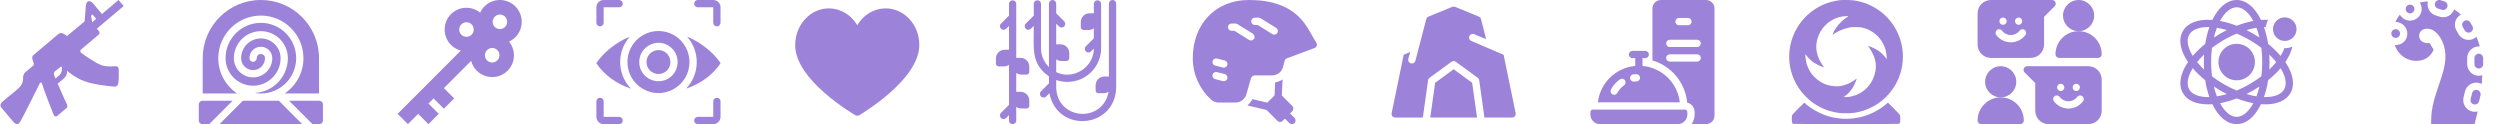 <?xml version="1.0" encoding="UTF-8"?> <svg xmlns="http://www.w3.org/2000/svg" width="2578" height="128" viewBox="0 0 2578 128" fill="none"><g clip-path="url(#clip0_1486_7523)"><path d="M1.473 111.067L13.169 124.912C13.169 124.912 17.297 130.752 20.265 126.373C23.233 122.004 41.025 85.938 41.025 85.938C41.025 85.938 42.807 82.995 44.058 88.253C45.308 93.51 55.578 118.951 55.578 118.951C55.578 118.951 57.13 121.095 58.993 119.513C60.861 117.946 68.333 111.644 68.333 111.644C68.333 111.644 70.854 110.846 68.243 105.864C65.626 100.867 56.04 78.139 56.04 78.139C56.04 78.139 54.639 75.226 56.667 73.519C58.691 71.816 61.308 69.863 61.308 69.863C61.308 69.863 62.473 67.457 65.682 69.993C68.885 72.525 78.075 81.83 92.232 85.33C106.383 88.84 118.772 89.312 118.772 89.312C118.772 89.312 121.805 89.423 122.232 84.245C122.674 79.093 122.418 71.841 122.418 71.841C122.418 71.841 122.709 68.386 119.671 68.286C116.643 68.181 111.5 69.336 105.017 67.337C98.534 65.348 83.886 54.632 83.886 54.632C83.886 54.632 81.535 52.789 83.715 50.941C85.894 49.103 101.145 36.237 101.145 36.237C101.145 36.237 103.762 34.284 102.185 32.416C100.613 30.552 99.825 29.618 99.825 29.618L127.525 6.227L122.262 0L94.562 23.381L92.287 21.328C92.287 21.328 90.263 19.565 88.551 21.011C86.843 22.437 68.966 37.262 68.966 37.262C68.966 37.262 63.929 31.933 60.198 35.082C56.467 38.231 33.753 57.424 33.753 57.424C33.753 57.424 32.764 58.785 33.542 61.592C34.316 64.409 35.737 66.398 34.336 67.583C32.94 68.758 25.623 74.94 25.623 74.94C25.623 74.94 23.579 76.934 23.835 80.72C24.096 84.496 22.007 88.644 17.965 92.069C13.927 95.484 2.272 105.056 2.272 105.056C2.272 105.056 -1.148 107.953 1.473 111.067Z" fill="#9C82D8"></path><path d="M106.333 15.853C106.333 15.853 97.058 4.86 95.431 2.942C93.804 1.014 89.073 -0.684 88.496 6.081C87.848 13.869 87.125 24.35 87.125 24.35L95.215 24.616C95.215 24.616 94.818 20.322 94.236 18.168C93.503 15.486 94.773 14.171 96.224 15.898C97.676 17.601 100.403 20.814 100.403 20.814L106.333 15.853Z" fill="#9C82D8"></path><path d="M56.266 81.78C56.266 81.78 58.837 79.61 60.891 77.878C62.945 76.145 64.933 72.253 63.221 67.101C61.513 61.954 68.243 67.839 68.243 67.839C68.243 67.839 71.773 75.934 65.752 81.011C59.706 86.129 57.034 88.157 57.034 88.157L56.266 81.78Z" fill="#9C82D8"></path></g><g clip-path="url(#clip1_1486_7523)"><path d="M268.999 32.133C284.356 32.133 296.849 44.627 296.849 59.983C296.849 79.236 281.608 94.993 262.558 95.829C264.649 96.204 266.802 96.4 268.999 96.4C289.079 96.4 305.416 80.063 305.416 59.983C305.416 39.903 289.079 23.566 268.999 23.566C248.919 23.566 232.582 39.903 232.582 59.983C232.582 75.634 245.315 88.366 260.965 88.366C276.616 88.366 289.349 75.634 289.349 59.983C289.349 48.762 280.22 39.633 268.999 39.633C257.778 39.633 248.649 48.762 248.649 59.983C248.649 66.775 254.174 72.3 260.966 72.3C267.757 72.3 273.282 66.775 273.282 59.983C273.282 57.621 271.361 55.7 268.999 55.7C266.637 55.7 264.716 57.621 264.716 59.983C264.716 62.054 263.037 63.733 260.966 63.733C258.895 63.733 257.216 62.054 257.216 59.983C257.216 53.486 262.502 48.2 268.999 48.2C275.496 48.2 280.782 53.486 280.782 59.983C280.782 70.91 271.892 79.8 260.966 79.8C250.039 79.8 241.149 70.91 241.149 59.983C241.149 44.627 253.643 32.133 268.999 32.133Z" fill="#9C82D8"></path><path d="M225.082 59.983C225.082 35.768 244.783 16.067 268.999 16.067C293.215 16.067 312.916 35.768 312.916 59.983C312.916 75.125 305.213 88.501 293.52 96.4H328.982V59.983C328.982 26.809 302.133 0 268.999 0C235.824 0 209.016 26.849 209.016 59.983V96.4H244.478C232.785 88.501 225.082 75.125 225.082 59.983Z" fill="#9C82D8"></path><path d="M329.25 103.9H298.137L322.237 128H329.25C331.321 128 333 126.321 333 124.25V107.65C333 105.579 331.321 103.9 329.25 103.9Z" fill="#9C82D8"></path><path d="M250.471 103.9L226.371 128H311.632L287.531 103.9H250.471Z" fill="#9C82D8"></path><path d="M208.75 103.9C206.679 103.9 205 105.579 205 107.65V124.25C205 126.321 206.679 128 208.75 128H215.763L239.863 103.9H208.75Z" fill="#9C82D8"></path></g><g clip-path="url(#clip2_1486_7523)"><path d="M420.606 128L431.213 117.393L441.819 128L452.426 117.393L441.819 106.787L447.123 101.483L457.729 112.09L468.337 101.483L457.729 90.877L485.865 62.742C486.843 66.453 488.725 69.97 491.635 72.882C500.422 81.668 514.668 81.668 523.455 72.882C531.685 64.651 532.102 51.689 524.918 42.852C527.258 41.77 529.48 40.34 531.41 38.41C540.196 29.623 540.196 15.377 531.41 6.59C522.623 -2.197 508.377 -2.197 499.59 6.59C497.66 8.52 496.23 10.742 495.147 13.083C486.311 5.897 473.349 6.315 465.118 14.545C456.332 23.332 456.332 37.578 465.118 46.365C468.029 49.275 471.547 51.157 475.258 52.135L410 117.393L420.606 128ZM510.196 17.197C513.126 14.267 517.874 14.267 520.804 17.197C523.732 20.126 523.732 24.875 520.804 27.803C517.874 30.732 513.126 30.732 510.196 27.803C507.268 24.875 507.268 20.126 510.196 17.197ZM502.242 51.669C505.171 48.739 509.919 48.739 512.849 51.669C515.777 54.597 515.777 59.345 512.849 62.275C509.92 65.204 505.171 65.204 502.242 62.275C499.312 59.345 499.312 54.597 502.242 51.669ZM475.726 25.152C478.654 22.222 483.402 22.222 486.332 25.152C489.261 28.081 489.261 32.829 486.332 35.758C483.403 38.687 478.654 38.687 475.726 35.758C472.796 32.829 472.796 28.081 475.726 25.152Z" fill="#9C82D8"></path></g><g clip-path="url(#clip3_1486_7523)"><path d="M618.75 27.189C620.821 27.189 622.5 25.51 622.5 23.439V7.5H638.439C640.51 7.5 642.189 5.821 642.189 3.75C642.189 1.679 640.51 0 638.439 0H622.5C618.365 0 615 3.365 615 7.5V23.439C615 25.51 616.679 27.189 618.75 27.189Z" fill="#9C82D8"></path><path d="M735.501 0H719.562C717.491 0 715.812 1.679 715.812 3.75C715.812 5.821 717.491 7.5 719.562 7.5H735.501V23.439C735.501 25.51 737.18 27.189 739.251 27.189C741.322 27.189 743.001 25.51 743.001 23.439V7.5C743.001 3.365 739.637 0 735.501 0Z" fill="#9C82D8"></path><path d="M739.251 100.811C737.18 100.811 735.501 102.49 735.501 104.561V120.499H719.562C717.491 120.499 715.812 122.178 715.812 124.249C715.812 126.32 717.491 127.999 719.562 127.999H735.501C739.637 127.999 743.001 124.635 743.001 120.499V104.561C743.001 102.489 741.322 100.811 739.251 100.811Z" fill="#9C82D8"></path><path d="M638.439 120.499H622.5V104.561C622.5 102.49 620.821 100.811 618.75 100.811C616.679 100.811 615 102.49 615 104.561V120.499C615 124.635 618.365 127.999 622.5 127.999H638.439C640.51 127.999 642.189 126.32 642.189 124.249C642.189 122.178 640.51 120.499 638.439 120.499Z" fill="#9C82D8"></path><path d="M649.48 37.777C634.755 43.777 621.988 54.653 615.082 64.872C614.972 65.037 614.972 65.25 615.082 65.415C623.218 77.465 635.72 86.452 650.65 91.442C636.287 76.627 635.75 53.237 649.48 37.777Z" fill="#9C82D8"></path><path d="M708.518 37.777C722.381 53.386 721.569 76.926 707.426 91.405C722.326 86.407 734.801 77.435 742.916 65.415C743.026 65.25 743.026 65.037 742.916 64.872C735.91 54.5 723.12 43.727 708.518 37.777Z" fill="#9C82D8"></path><path d="M679 31.986C661.37 31.986 647.02 46.328 647.02 63.966C647.02 88.095 672.938 103.908 694.52 91.906C704.827 86.171 710.98 75.726 710.98 63.966C710.98 46.334 696.636 31.986 679 31.986ZM686.02 82.491C673.296 87.298 659.197 78.092 659.197 63.966C659.197 48.265 676.474 39.349 688.785 46.744C703.306 55.02 701.702 76.564 686.02 82.491Z" fill="#9C82D8"></path><path d="M685.092 53.269C676.679 48.621 666.699 54.685 666.699 63.967C666.699 72.684 675.389 78.502 683.367 75.477C693.271 71.731 693.95 58.34 685.092 53.269Z" fill="#9C82D8"></path></g><g clip-path="url(#clip4_1486_7523)"><path d="M884 119.351C883.353 119.351 882.705 119.184 882.125 118.849C881.495 118.486 866.528 109.795 851.345 96.701C842.347 88.94 835.164 81.243 829.996 73.823C823.309 64.221 819.946 54.986 820.001 46.372C820.064 36.35 823.654 26.924 830.109 19.832C836.674 12.62 845.434 8.648 854.778 8.648C866.752 8.648 877.7 15.356 884 25.981C890.301 15.356 901.249 8.648 913.223 8.648C922.05 8.648 930.472 12.232 936.938 18.739C944.034 25.88 948.065 35.969 947.999 46.42C947.945 55.018 944.519 64.24 937.817 73.828C932.634 81.244 925.461 88.938 916.498 96.697C901.371 109.79 886.511 118.48 885.885 118.843C885.303 119.182 884.651 119.351 884 119.351Z" fill="#9C82D8"></path></g><g clip-path="url(#clip5_1486_7523)"><path d="M1147.26 0C1145.19 0 1143.51 1.676 1143.51 3.743V78.923H1138.81C1133.83 78.923 1129.8 82.959 1129.8 87.938V93.219C1129.8 94.828 1131.1 96.133 1132.71 96.133H1137.99C1139.94 96.133 1141.74 95.514 1143.21 94.465C1137.41 127.299 1090.1 123.978 1089.16 90.41V82.475C1092.79 83.759 1096.68 84.461 1100.74 84.461C1119.89 84.461 1135.47 68.881 1135.47 49.731V4.028C1135.29 -0.917 1128.17 -0.944 1127.98 4.028V13.704H1123.53C1118.55 13.704 1114.52 17.74 1114.52 22.719V27.999C1114.52 29.609 1115.82 30.913 1117.43 30.913H1122.71C1124.68 30.913 1126.5 30.28 1127.98 29.209V39.48L1119.76 47.704C1117.4 50.031 1119.13 54.13 1122.4 54.094C1123.36 54.094 1124.32 53.728 1125.05 52.998L1127.98 50.071C1128 69.583 1106.65 82.923 1089.16 74.391V61.196C1090.65 62.267 1092.47 62.9 1094.43 62.9H1099.72C1101.33 62.9 1102.63 61.596 1102.63 59.986V54.705C1102.63 49.727 1098.59 45.691 1093.62 45.691H1089.16V24.344L1092.09 27.275C1092.83 28.006 1093.78 28.371 1094.74 28.371C1098.01 28.407 1099.75 24.308 1097.39 21.982L1089.16 13.758V3.743C1089.16 1.676 1087.49 0 1085.42 0C1083.35 0 1081.68 1.676 1081.68 3.743V69.177C1076.63 64.229 1073.49 57.34 1073.49 49.731V4.028C1073.32 -0.923 1066.19 -0.939 1066.01 4.028V16.098L1057.78 24.322C1055.42 26.648 1057.16 30.747 1060.43 30.711C1061.39 30.711 1062.35 30.345 1063.08 29.615L1066.01 26.684C1066.44 47.287 1062.1 65.374 1081.68 78.748V85.978L1073.45 94.201C1071.09 96.528 1072.83 100.627 1076.1 100.591C1077.06 100.591 1078.02 100.226 1078.75 99.495L1082.15 96.095C1090.07 137.533 1149.84 132.938 1151 90.41V3.743C1151 1.676 1149.32 0 1147.26 0Z" fill="#9C82D8"></path><path d="M1052.41 59.703H1047.96V4.053C1047.96 1.986 1046.28 0.311 1044.21 0.311C1042.15 0.311 1040.47 1.986 1040.47 4.053V16.098L1032.25 24.322C1029.88 26.649 1031.62 30.747 1034.89 30.711C1035.85 30.711 1036.81 30.346 1037.54 29.615L1040.47 26.684V51.288H1036.02C1031.04 51.288 1027 55.324 1027 60.302V65.583C1027 67.192 1028.31 68.497 1029.92 68.497H1035.2C1037.17 68.497 1038.99 67.864 1040.47 66.793V108.131L1032.25 116.355C1029.88 118.682 1031.62 122.78 1034.89 122.745C1035.85 122.745 1036.81 122.379 1037.54 121.648L1040.47 118.718V124.282C1040.65 129.24 1047.77 129.24 1047.96 124.282V110.178C1049.44 111.25 1051.26 111.883 1053.23 111.883H1058.51C1060.12 111.883 1061.42 110.578 1061.42 108.969V103.688C1061.42 98.709 1057.39 94.673 1052.41 94.673H1047.96V75.208C1049.44 76.28 1051.26 76.913 1053.23 76.913H1058.51C1060.12 76.913 1061.42 75.608 1061.42 73.999V68.718C1061.42 63.739 1057.39 59.703 1052.41 59.703Z" fill="#9C82D8"></path></g><g clip-path="url(#clip6_1486_7523)"><path d="M1357.41 43.982C1352.85 36.839 1349.51 29.764 1345 23.75C1331.46 5.704 1310.52 0 1288.03 0C1252.21 0 1229.81 26.025 1230 60.332C1230.09 76.864 1237.14 91.994 1248.83 102.661C1251.01 104.652 1253.83 105.749 1256.77 105.749H1273.97C1279.18 105.749 1283.83 102.245 1285.26 97.227L1289.95 80.832C1290.47 79.017 1292.15 77.749 1294.03 77.749H1311.75C1317.15 77.749 1321.84 74.089 1323.15 68.849L1324.62 62.997C1324.96 61.637 1325.94 60.533 1327.26 60.044L1355.56 49.514C1357.79 48.682 1358.69 45.996 1357.41 43.982ZM1265.64 80.909C1265.14 82.908 1263.11 84.143 1261.09 83.637L1253.09 81.637C1251.08 81.135 1249.86 79.099 1250.36 77.09C1250.86 75.081 1252.9 73.86 1254.91 74.362L1262.91 76.362C1264.92 76.864 1266.14 78.9 1265.64 80.909ZM1265.64 66.909C1265.14 68.908 1263.11 70.143 1261.09 69.637L1253.09 67.637C1251.08 67.135 1249.86 65.099 1250.36 63.09C1250.86 61.081 1252.9 59.86 1254.91 60.362L1262.91 62.362C1264.92 62.864 1266.14 64.9 1265.64 66.909ZM1293.18 39.987C1292.08 41.746 1289.77 42.276 1288.01 41.18L1272.92 31.75H1270C1267.93 31.75 1266.25 30.071 1266.25 28C1266.25 25.929 1267.93 24.25 1270 24.25H1274C1274.7 24.25 1275.39 24.448 1275.99 24.82L1291.99 34.82C1293.74 35.917 1294.28 38.231 1293.18 39.987ZM1317.18 33.987C1316.08 35.746 1313.77 36.276 1312.01 35.18L1296.92 25.75H1294C1291.93 25.75 1290.25 24.071 1290.25 22C1290.25 19.929 1291.93 18.25 1294 18.25H1298C1298.7 18.25 1299.39 18.448 1299.99 18.82L1315.99 28.82C1317.74 29.918 1318.28 32.231 1317.18 33.987Z" fill="#9C82D8"></path><path d="M1330.3 116.999L1332.65 114.651C1334.11 113.186 1334.11 110.812 1332.65 109.347L1321.82 98.52L1322.61 81.9C1320.34 83.447 1317.74 84.516 1314.95 84.983L1314.32 98.373L1306.82 105.87L1291.36 102.232C1290.15 104.771 1288.41 106.982 1286.3 108.746L1306.1 113.405L1317.35 124.65C1318.81 126.115 1321.19 126.115 1322.65 124.65L1325 122.302L1329.6 126.9C1331.06 128.365 1333.44 128.365 1334.9 126.9C1336.36 125.436 1336.36 123.061 1334.9 121.597L1330.3 116.999Z" fill="#9C82D8"></path></g><g clip-path="url(#clip7_1486_7523)"><path d="M1517.2 42.245C1515.27 41.446 1514.35 39.233 1515.15 37.302C1515.95 35.371 1518.16 34.453 1520.09 35.252L1532.47 40.372L1527.22 19.706C1526.92 18.546 1526.09 17.593 1524.98 17.138L1500.44 7.065C1499.52 6.687 1498.48 6.687 1497.56 7.065L1473.01 17.138C1471.91 17.593 1471.08 18.546 1470.78 19.706L1459.54 62.699C1459.08 64.378 1457.56 65.48 1455.89 65.48C1455.56 65.48 1455.22 65.436 1454.89 65.344C1452.87 64.789 1451.69 62.706 1452.24 60.692L1454.23 53.478L1447.48 56.495L1435.08 116.673C1434.6 119.021 1436.39 121.221 1438.79 121.221H1467.23L1472.64 82.742C1472.78 81.73 1473.33 80.818 1474.16 80.214L1496.77 63.676C1498.1 62.703 1499.9 62.703 1501.23 63.676L1523.84 80.214C1524.67 80.818 1525.22 81.729 1525.36 82.742L1530.77 121.221H1559.21C1561.61 121.221 1563.4 119.021 1562.92 116.673L1550.52 56.495L1517.2 42.245Z" fill="#9C82D8"></path><path d="M1499 71.418L1479.91 85.378L1474.88 121.22H1523.12L1518.09 85.378L1499 71.418Z" fill="#9C82D8"></path></g><g clip-path="url(#clip8_1486_7523)"><path d="M1759.25 0H1712.75C1707.93 0 1704 3.925 1704 8.75V62.339C1705.85 62.879 1707.67 63.525 1709.46 64.282C1715.42 66.801 1720.77 70.405 1725.36 74.994C1729.94 79.584 1733.55 84.93 1736.07 90.885C1738.08 95.647 1739.33 100.637 1739.79 105.768C1744.2 106.807 1747.5 110.774 1747.5 115.5V118C1747.5 121.716 1746.33 125.163 1744.35 128H1759.25C1764.07 128 1768 124.075 1768 119.25V8.75C1768 3.925 1764.07 0 1759.25 0ZM1750.12 41C1752.2 41 1753.88 42.679 1753.88 44.75C1753.88 46.821 1752.2 48.5 1750.12 48.5H1721.88C1719.8 48.5 1718.12 46.821 1718.12 44.75C1718.12 42.679 1719.8 41 1721.88 41H1750.12ZM1727.62 22.25C1727.62 20.179 1729.3 18.5 1731.38 18.5H1740.62C1742.7 18.5 1744.38 20.179 1744.38 22.25C1744.38 24.321 1742.7 26 1740.62 26H1731.38C1729.3 26 1727.62 24.321 1727.62 22.25ZM1721.88 63.5C1719.8 63.5 1718.12 61.821 1718.12 59.75C1718.12 57.679 1719.8 56 1721.88 56H1750.12C1752.2 56 1753.88 57.679 1753.88 59.75C1753.88 61.821 1752.2 63.5 1750.12 63.5H1721.88Z" fill="#9C82D8"></path><path d="M1686.25 68.016C1666.14 69.774 1650.05 85.538 1647.78 105.5H1732.22C1729.96 85.538 1713.86 69.774 1693.75 68.016V60.487V59.953H1696.55C1698.62 59.953 1700.3 58.274 1700.3 56.203C1700.3 54.132 1698.62 52.453 1696.55 52.453H1683.45C1681.38 52.453 1679.7 54.132 1679.7 56.203C1679.7 58.274 1681.38 59.953 1683.45 59.953H1686.25V60.487V68.016ZM1674.71 88.018C1671.86 90.025 1669.48 92.706 1667.84 95.772C1667.17 97.034 1665.87 97.751 1664.53 97.751C1663.93 97.751 1663.33 97.608 1662.76 97.306C1660.94 96.328 1660.25 94.055 1661.23 92.23C1663.42 88.138 1666.59 84.561 1670.4 81.885C1672.09 80.693 1674.43 81.1 1675.62 82.794C1676.81 84.487 1676.4 86.826 1674.71 88.018ZM1687.5 83.973C1686.69 83.973 1685.86 84.017 1685.06 84.105C1684.92 84.12 1684.78 84.127 1684.65 84.127C1682.76 84.127 1681.14 82.705 1680.93 80.784C1680.7 78.725 1682.19 76.874 1684.25 76.649C1685.32 76.532 1686.41 76.472 1687.5 76.472C1689.57 76.472 1691.25 78.151 1691.25 80.222C1691.25 82.293 1689.57 83.973 1687.5 83.973Z" fill="#9C82D8"></path><path d="M1740 118V115.5C1740 114.119 1738.88 113 1737.5 113H1642.5C1641.12 113 1640 114.119 1640 115.5V118C1640 123.523 1644.48 128 1650 128H1712.75H1730C1735.52 128 1740 123.523 1740 118Z" fill="#9C82D8"></path></g><path fill-rule="evenodd" clip-rule="evenodd" d="M1897.37 0.156C1896.85 0.213 1895.05 0.498 1893.38 0.789C1879.02 3.298 1865.73 11.41 1856.97 23.005C1839.22 46.508 1841.42 78.938 1862.16 99.662C1871.45 108.945 1882.49 114.428 1895.87 116.402C1899.53 116.942 1907.65 116.933 1911.59 116.384C1931.05 113.675 1947.7 101.619 1956.33 83.989C1967.02 62.135 1963.09 36.201 1946.35 18.275C1940.74 12.263 1932.75 6.893 1924.78 3.784C1921.11 2.353 1915.42 0.903 1911.42 0.379C1908.53 0.001 1900.05 -0.133 1897.37 0.156ZM1905.95 16.81C1905.81 16.937 1904.73 17.698 1903.55 18.501C1897.85 22.375 1892.4 28.854 1890.42 34.103L1889.74 35.908L1891.56 34.665C1894.21 32.856 1897.83 31.117 1901.44 29.919C1906.63 28.198 1908.6 27.879 1913.88 27.911C1917.96 27.935 1918.85 28.025 1921.2 28.648C1930.62 31.144 1938.15 37.292 1942.29 45.859C1943.09 47.506 1944.05 49.998 1944.42 51.396C1945.06 53.779 1945.86 60.017 1945.62 60.735C1945.56 60.913 1944.93 60.248 1944.22 59.256C1941.54 55.506 1937.72 52.359 1932.97 49.998C1930.63 48.83 1926.59 47.248 1926.41 47.427C1926.36 47.474 1927.06 48.545 1927.97 49.806C1930.04 52.702 1932.37 57.419 1933.24 60.459C1935.3 67.748 1934.53 75.11 1930.95 82.355C1929.05 86.188 1927.42 88.419 1924.45 91.253C1919.39 96.072 1913.31 99.011 1906.51 99.914C1905.16 100.093 1903.4 100.199 1902.59 100.149L1901.12 100.058L1902.65 99.005C1906.27 96.527 1909.68 92.424 1911.96 87.802C1913.57 84.53 1915.02 80.712 1914.53 81.016C1914.36 81.121 1913.44 81.792 1912.5 82.507C1908.65 85.412 1903.1 87.831 1898.37 88.655C1893.14 89.568 1886.43 88.715 1881.24 86.476C1876.29 84.338 1871.32 80.415 1868.08 76.091C1866.03 73.341 1863.76 68.673 1862.88 65.379C1862.24 62.996 1861.44 56.758 1861.68 56.04C1861.74 55.861 1862.37 56.527 1863.08 57.518C1865.76 61.269 1869.63 64.457 1874.35 66.791C1876.69 67.95 1880.71 69.522 1880.89 69.347C1880.93 69.3 1880.23 68.224 1879.31 66.957C1874.61 60.432 1872.32 52.58 1873.07 45.604C1874.65 30.955 1885.43 19.395 1899.75 16.992C1902.17 16.586 1906.34 16.464 1905.95 16.81ZM1854.33 111.974C1851 115.307 1848.15 118.379 1847.99 118.801C1847.83 119.222 1847.71 120.975 1847.71 122.695C1847.71 126.009 1848.01 127.137 1849.06 127.699C1849.83 128.11 1957.49 128.096 1958.26 127.685C1959.23 127.165 1959.59 125.778 1959.59 122.528C1959.59 120.545 1959.46 119.215 1959.21 118.638C1959 118.156 1956.13 115.086 1952.84 111.815L1946.85 105.868L1945.51 107.028C1944.78 107.667 1943.07 109.006 1941.72 110.006C1925.83 121.757 1905.33 125.468 1886.09 120.075C1878.44 117.932 1870.49 113.874 1863.94 108.773C1862.74 107.838 1861.53 106.811 1861.24 106.493C1860.95 106.174 1860.65 105.914 1860.56 105.914C1860.46 105.914 1857.67 108.641 1854.33 111.974Z" fill="#9C82D8"></path><g clip-path="url(#clip9_1486_7523)"><path fill-rule="evenodd" clip-rule="evenodd" d="M2063.12 100.418C2049.96 100.418 2039.29 111.088 2039.29 124.251C2039.29 126.322 2040.96 128.001 2043.04 128.001H2083.2C2085.27 128.001 2086.95 126.322 2086.95 124.251C2086.95 111.088 2076.28 100.418 2063.12 100.418Z" fill="#9C82D8"></path><path fill-rule="evenodd" clip-rule="evenodd" d="M2047.05 84.35C2047.05 93.209 2054.26 100.417 2063.12 100.417C2071.98 100.417 2079.18 93.209 2079.18 84.35C2079.18 75.491 2071.98 68.283 2063.12 68.283C2054.26 68.283 2047.05 75.491 2047.05 84.35Z" fill="#9C82D8"></path><path fill-rule="evenodd" clip-rule="evenodd" d="M2123.37 59.716H2163.53C2165.6 59.716 2167.28 58.037 2167.28 55.966C2167.28 42.803 2156.61 32.133 2143.45 32.133C2130.29 32.133 2119.62 42.803 2119.62 55.966C2119.62 58.037 2121.3 59.716 2123.37 59.716Z" fill="#9C82D8"></path><path fill-rule="evenodd" clip-rule="evenodd" d="M2143.45 32.133C2152.31 32.133 2159.52 24.926 2159.52 16.066C2159.52 7.207 2152.31 0 2143.45 0C2134.59 0 2127.38 7.207 2127.38 16.066C2127.38 24.926 2134.59 32.133 2143.45 32.133Z" fill="#9C82D8"></path><path fill-rule="evenodd" clip-rule="evenodd" d="M2053.08 59.717H2094.04C2101.64 59.717 2107.83 53.529 2107.83 45.925V17.354L2118.78 6.401C2121.14 4.044 2119.46 0 2116.13 0H2053.08C2045.45 0 2039.29 6.172 2039.29 13.792V45.925C2039.29 53.553 2045.46 59.717 2053.08 59.717ZM2081.59 18.075C2083.66 18.075 2085.34 19.755 2085.34 21.825C2085.34 23.895 2083.66 25.575 2081.59 25.575C2079.52 25.575 2077.84 23.895 2077.84 21.825C2077.84 19.755 2079.52 18.075 2081.59 18.075ZM2065.53 18.075C2067.59 18.075 2069.28 19.755 2069.28 21.825C2069.28 23.895 2067.59 25.575 2065.53 25.575C2063.46 25.575 2061.78 23.895 2061.78 21.825C2061.78 19.755 2063.46 18.075 2065.53 18.075ZM2059.26 30.874C2060.92 29.632 2063.27 29.969 2064.51 31.626C2066.63 34.459 2070.02 36.15 2073.56 36.15C2077.1 36.15 2080.48 34.459 2082.61 31.626C2083.85 29.969 2086.2 29.633 2087.86 30.874C2089.51 32.117 2089.85 34.467 2088.61 36.124C2085.08 40.837 2079.45 43.65 2073.56 43.65C2067.67 43.65 2062.04 40.837 2058.51 36.124C2057.27 34.467 2057.6 32.117 2059.26 30.874Z" fill="#9C82D8"></path><path fill-rule="evenodd" clip-rule="evenodd" d="M2153.49 128H2112.53C2104.92 128 2098.74 121.813 2098.74 114.208V85.637L2087.79 74.685C2085.43 72.327 2087.1 68.283 2090.44 68.283H2153.49C2161.12 68.283 2167.28 74.456 2167.28 82.075V114.209C2167.28 121.836 2161.11 128 2153.49 128ZM2124.98 86.358C2122.91 86.358 2121.23 88.038 2121.23 90.108C2121.23 92.179 2122.91 93.858 2124.98 93.858C2127.05 93.858 2128.73 92.179 2128.73 90.108C2128.73 88.038 2127.05 86.358 2124.98 86.358ZM2141.04 86.358C2138.97 86.358 2137.29 88.038 2137.29 90.108C2137.29 92.179 2138.97 93.858 2141.04 93.858C2143.11 93.858 2144.79 92.179 2144.79 90.108C2144.79 88.038 2143.11 86.358 2141.04 86.358ZM2147.31 99.158C2145.65 97.915 2143.3 98.252 2142.06 99.909C2139.94 102.742 2136.55 104.434 2133.01 104.434C2129.47 104.434 2126.08 102.742 2123.96 99.909C2122.72 98.252 2120.37 97.916 2118.71 99.158C2117.05 100.4 2116.72 102.751 2117.96 104.408C2121.49 109.12 2127.12 111.934 2133.01 111.934C2138.9 111.934 2144.53 109.12 2148.06 104.408C2149.3 102.751 2148.97 100.4 2147.31 99.158Z" fill="#9C82D8"></path></g><g clip-path="url(#clip10_1486_7523)"><path d="M2306.45 82.812C2316.84 82.812 2325.27 74.39 2325.27 64C2325.27 53.61 2316.84 45.188 2306.45 45.188C2296.06 45.188 2287.64 53.61 2287.64 64C2287.64 74.39 2296.06 82.812 2306.45 82.812Z" fill="#9C82D8"></path><path d="M2363.89 48.075C2361.49 49.127 2358.84 49.713 2356.05 49.713C2355.91 49.713 2355.77 49.706 2355.63 49.703C2354.75 52.247 2353.46 54.927 2351.76 57.683C2348.09 53.374 2343.75 49.196 2338.89 45.27C2337.92 39.101 2336.47 33.257 2334.58 27.922C2335.06 27.907 2335.54 27.899 2336.02 27.899C2336.19 27.899 2336.35 27.902 2336.51 27.904C2336.81 25.229 2337.64 22.715 2338.9 20.471C2336.86 20.362 2334.71 20.373 2332.47 20.508C2332.16 20.526 2331.84 20.55 2331.52 20.573C2331.39 20.288 2331.25 20.002 2331.11 19.72C2324.75 7.003 2315.99 0 2306.45 0C2296.91 0 2288.15 7.003 2281.8 19.72C2281.66 20.002 2281.52 20.288 2281.38 20.573C2281.06 20.55 2280.75 20.526 2280.43 20.508C2266.24 19.656 2255.8 23.737 2251.03 32C2246.26 40.263 2247.94 51.348 2255.78 63.212C2255.95 63.475 2256.13 63.737 2256.31 64C2256.13 64.263 2255.95 64.525 2255.78 64.788C2247.94 76.652 2246.26 87.737 2251.03 96C2255.38 103.545 2264.47 107.604 2276.82 107.604C2277.99 107.604 2279.2 107.567 2280.43 107.493C2280.75 107.474 2281.06 107.451 2281.38 107.427C2281.52 107.713 2281.66 107.999 2281.8 108.281C2288.15 120.997 2296.91 128 2306.45 128C2315.99 128 2324.75 120.997 2331.11 108.28C2331.25 107.999 2331.39 107.712 2331.52 107.426C2331.84 107.45 2332.16 107.474 2332.47 107.493C2333.71 107.567 2334.91 107.603 2336.09 107.603C2348.44 107.603 2357.52 103.545 2361.88 96C2366.65 87.737 2364.96 76.652 2357.13 64.787C2356.95 64.525 2356.78 64.262 2356.6 64C2356.78 63.737 2356.95 63.475 2357.13 63.212C2360.6 57.954 2362.86 52.849 2363.89 48.075ZM2347.26 64C2345.14 66.628 2342.73 69.216 2340.09 71.731C2340.25 69.184 2340.33 66.604 2340.33 64C2340.33 61.396 2340.25 58.816 2340.09 56.269C2342.73 58.784 2345.14 61.372 2347.26 64ZM2326.85 99.339C2323.52 98.816 2320.08 98.03 2316.58 96.997C2318.86 95.86 2321.13 94.638 2323.39 93.337C2325.64 92.035 2327.84 90.675 2329.97 89.266C2329.11 92.814 2328.07 96.188 2326.85 99.339ZM2319.64 86.841C2315.28 89.358 2310.86 91.547 2306.45 93.385C2302.05 91.547 2297.62 89.358 2293.26 86.841C2288.91 84.326 2284.8 81.588 2281 78.692C2280.39 73.959 2280.08 69.032 2280.08 64C2280.08 58.968 2280.39 54.041 2281 49.307C2284.8 46.412 2288.91 43.675 2293.26 41.158C2297.62 38.642 2302.05 36.453 2306.45 34.615C2310.86 36.453 2315.28 38.642 2319.64 41.158C2324 43.675 2328.11 46.412 2331.9 49.307C2332.51 54.041 2332.83 58.968 2332.83 64C2332.83 69.032 2332.51 73.959 2331.9 78.692C2328.11 81.588 2324 84.325 2319.64 86.841ZM2286.05 99.339C2284.83 96.188 2283.79 92.814 2282.94 89.265C2285.06 90.675 2287.26 92.035 2289.51 93.337C2291.77 94.638 2294.04 95.859 2296.33 96.996C2292.83 98.029 2289.39 98.816 2286.05 99.339ZM2272.81 71.731C2270.17 69.216 2267.77 66.628 2265.65 64C2267.77 61.372 2270.17 58.784 2272.81 56.269C2272.66 58.816 2272.58 61.396 2272.58 64C2272.58 66.604 2272.66 69.184 2272.81 71.731ZM2286.05 28.661C2289.39 29.184 2292.83 29.97 2296.33 31.003C2294.04 32.14 2291.77 33.361 2289.51 34.663C2287.26 35.965 2285.06 37.325 2282.94 38.734C2283.79 35.186 2284.83 31.812 2286.05 28.661ZM2323.39 34.663C2321.13 33.362 2318.86 32.141 2316.58 31.003C2320.08 29.971 2323.52 29.184 2326.86 28.661C2328.07 31.812 2329.11 35.187 2329.97 38.735C2327.84 37.325 2325.64 35.965 2323.39 34.663ZM2306.45 7.5C2312.58 7.5 2318.79 12.619 2323.63 21.605C2318.07 22.631 2312.28 24.297 2306.45 26.541C2300.62 24.297 2294.84 22.631 2289.27 21.605C2294.12 12.619 2300.32 7.5 2306.45 7.5ZM2257.52 35.75C2260.44 30.694 2267.41 27.899 2276.88 27.899C2277.36 27.899 2277.84 27.907 2278.33 27.922C2276.43 33.257 2274.98 39.101 2274.01 45.27C2269.15 49.196 2264.82 53.374 2261.15 57.683C2255.79 48.992 2254.46 41.059 2257.52 35.75ZM2257.52 92.25C2254.46 86.941 2255.79 79.008 2261.15 70.317C2264.82 74.626 2269.15 78.805 2274.01 82.73C2274.98 88.899 2276.43 94.743 2278.33 100.077C2268.12 100.374 2260.59 97.559 2257.52 92.25ZM2306.45 120.5C2300.32 120.5 2294.12 115.381 2289.27 106.395C2294.84 105.369 2300.62 103.703 2306.45 101.46C2312.28 103.703 2318.07 105.369 2323.63 106.395C2318.79 115.381 2312.58 120.5 2306.45 120.5ZM2355.38 92.25C2352.46 97.306 2345.49 100.101 2336.02 100.101C2335.55 100.101 2335.06 100.093 2334.58 100.078C2336.47 94.743 2337.92 88.899 2338.89 82.73C2343.75 78.804 2348.09 74.626 2351.76 70.317C2357.12 79.008 2358.45 86.941 2355.38 92.25Z" fill="#9C82D8"></path><path d="M2343.89 30.059C2343.89 36.761 2349.35 42.213 2356.05 42.213C2362.75 42.213 2368.2 36.761 2368.2 30.059C2368.2 23.357 2362.75 17.904 2356.05 17.904C2349.35 17.904 2343.89 23.357 2343.89 30.059Z" fill="#9C82D8"></path></g><g clip-path="url(#clip11_1486_7523)"><path d="M2556.14 78.142C2549.52 78.142 2544.14 72.759 2544.14 66.142V59.892C2544.14 53.276 2549.52 47.892 2556.14 47.892C2556.48 47.892 2556.82 47.91 2557.15 47.938C2556.31 44.761 2555.11 41 2553.76 37.956C2553.11 38.553 2552.39 39.086 2551.61 39.538C2549.72 40.627 2547.66 41.144 2545.63 41.144C2541.48 41.144 2537.44 38.991 2535.22 35.146L2533.09 31.465C2531.49 28.689 2531.06 25.456 2531.89 22.36C2532.72 19.263 2534.9 16.573 2537.67 14.971C2536.01 13.343 2532.57 10.865 2530.73 9.685C2529.74 12.536 2527.74 14.877 2525.06 16.311C2523.3 17.257 2521.37 17.738 2519.42 17.738C2518.25 17.738 2517.07 17.566 2515.92 17.218L2511.86 15.987C2508.79 15.059 2506.27 12.992 2504.75 10.166C2503.33 7.514 2502.96 4.492 2503.69 1.595C2501.08 1.437 2497.75 2.072 2495.25 2.663C2496.51 4.56 2497.24 6.833 2497.24 9.275C2497.24 15.892 2491.86 21.275 2485.24 21.275C2480.75 21.275 2476.83 18.791 2474.77 15.127C2473.77 16.346 2472.85 17.631 2472.03 18.981C2471.31 20.15 2470.69 21.363 2470.15 22.605C2476.77 22.605 2482.43 27.981 2482.43 34.598C2482.43 41.215 2477.7 46.656 2469.46 46.555C2470.54 49.426 2472.07 52.103 2474.03 54.444C2478.44 59.703 2484.51 62.659 2491.12 62.767C2498.79 62.891 2505.87 59.708 2509.59 51.282L2505.39 44.298L2503.13 44.456C2502.71 44.469 2497.17 44.537 2495.21 39.797C2492.97 34.404 2497.36 31.261 2497.55 31.129C2500.08 29.358 2503.73 29.092 2507.29 30.418C2509.99 31.422 2512.78 33.728 2515.15 36.913C2517.99 40.73 2520.04 45.576 2521.08 50.927C2523.41 62.91 2519.31 74.949 2514.97 87.695C2511.06 99.183 2507.01 111.062 2507.01 124.25V128H2551.75C2551.75 128 2554.23 118.361 2554.97 114.916C2554.03 115.15 2553.06 115.275 2552.07 115.275C2551.16 115.275 2550.23 115.169 2549.3 114.948C2546.18 114.207 2543.54 112.296 2541.86 109.566C2540.18 106.837 2539.66 103.617 2540.4 100.498L2541.84 94.418C2543.37 87.981 2549.86 83.989 2556.29 85.518C2557.31 85.76 2558.27 86.127 2559.17 86.604C2559.42 83.603 2559.6 80.599 2559.72 77.597C2558.59 77.951 2557.38 78.142 2556.14 78.142Z" fill="#9C82D8"></path><path d="M2485.25 13.775C2487.73 13.775 2489.75 11.761 2489.75 9.275C2489.75 6.79 2487.73 4.775 2485.25 4.775C2482.76 4.775 2480.75 6.79 2480.75 9.275C2480.75 11.761 2482.76 13.775 2485.25 13.775Z" fill="#9C82D8"></path><path d="M2470.43 39.098C2472.92 39.098 2474.93 37.083 2474.93 34.598C2474.93 32.112 2472.92 30.098 2470.43 30.098C2467.95 30.098 2465.93 32.112 2465.93 34.598C2465.93 37.083 2467.95 39.098 2470.43 39.098Z" fill="#9C82D8"></path><path d="M2543.48 20.967C2542.72 20.967 2541.94 21.16 2541.24 21.569C2540.2 22.17 2539.45 23.14 2539.14 24.301C2538.83 25.462 2538.99 26.675 2539.59 27.716L2541.71 31.396C2542.95 33.545 2545.71 34.285 2547.86 33.044C2548.9 32.443 2549.65 31.472 2549.96 30.311C2550.27 29.15 2550.11 27.938 2549.51 26.896L2547.38 23.216C2546.55 21.774 2545.04 20.967 2543.48 20.967Z" fill="#9C82D8"></path><path d="M2556.14 55.393C2553.66 55.393 2551.64 57.411 2551.64 59.893V66.143C2551.64 68.624 2553.66 70.643 2556.14 70.643C2558.62 70.643 2560.64 68.624 2560.64 66.143V59.893C2560.64 57.411 2558.62 55.393 2556.14 55.393Z" fill="#9C82D8"></path><path d="M2554.62 92.836C2552.21 92.249 2549.79 93.724 2549.2 96.129L2547.71 102.223C2547.13 104.628 2548.6 107.054 2551.01 107.64C2553.41 108.227 2555.84 106.752 2556.43 104.346L2557.91 98.253C2558.5 95.847 2557.02 93.422 2554.62 92.836Z" fill="#9C82D8"></path><path d="M2520.72 1.467L2516.69 0.207C2514.31 -0.537 2511.78 0.788 2511.04 3.167C2510.3 5.545 2511.62 8.076 2514 8.82L2518.03 10.08C2520.41 10.824 2522.94 9.499 2523.68 7.121C2524.43 4.742 2523.1 2.211 2520.72 1.467Z" fill="#9C82D8"></path></g><defs><clipPath id="clip0_1486_7523"><rect width="128" height="128" fill="white"></rect></clipPath><clipPath id="clip1_1486_7523"><rect width="128" height="128" fill="white" transform="translate(205)"></rect></clipPath><clipPath id="clip2_1486_7523"><rect width="128" height="128" fill="white" transform="translate(410)"></rect></clipPath><clipPath id="clip3_1486_7523"><rect width="128" height="128" fill="white" transform="translate(615)"></rect></clipPath><clipPath id="clip4_1486_7523"><rect width="128" height="128" fill="white" transform="translate(820)"></rect></clipPath><clipPath id="clip5_1486_7523"><rect width="128" height="128" fill="white" transform="translate(1025)"></rect></clipPath><clipPath id="clip6_1486_7523"><rect width="128" height="128" fill="white" transform="translate(1230)"></rect></clipPath><clipPath id="clip7_1486_7523"><rect width="128" height="128" fill="white" transform="translate(1435)"></rect></clipPath><clipPath id="clip8_1486_7523"><rect width="128" height="128" fill="white" transform="translate(1640)"></rect></clipPath><clipPath id="clip9_1486_7523"><rect width="128" height="128" fill="white" transform="translate(2039.29)"></rect></clipPath><clipPath id="clip10_1486_7523"><rect width="128" height="128" fill="white" transform="translate(2244.29)"></rect></clipPath><clipPath id="clip11_1486_7523"><rect width="128" height="128" fill="white" transform="translate(2449.29)"></rect></clipPath></defs></svg> 